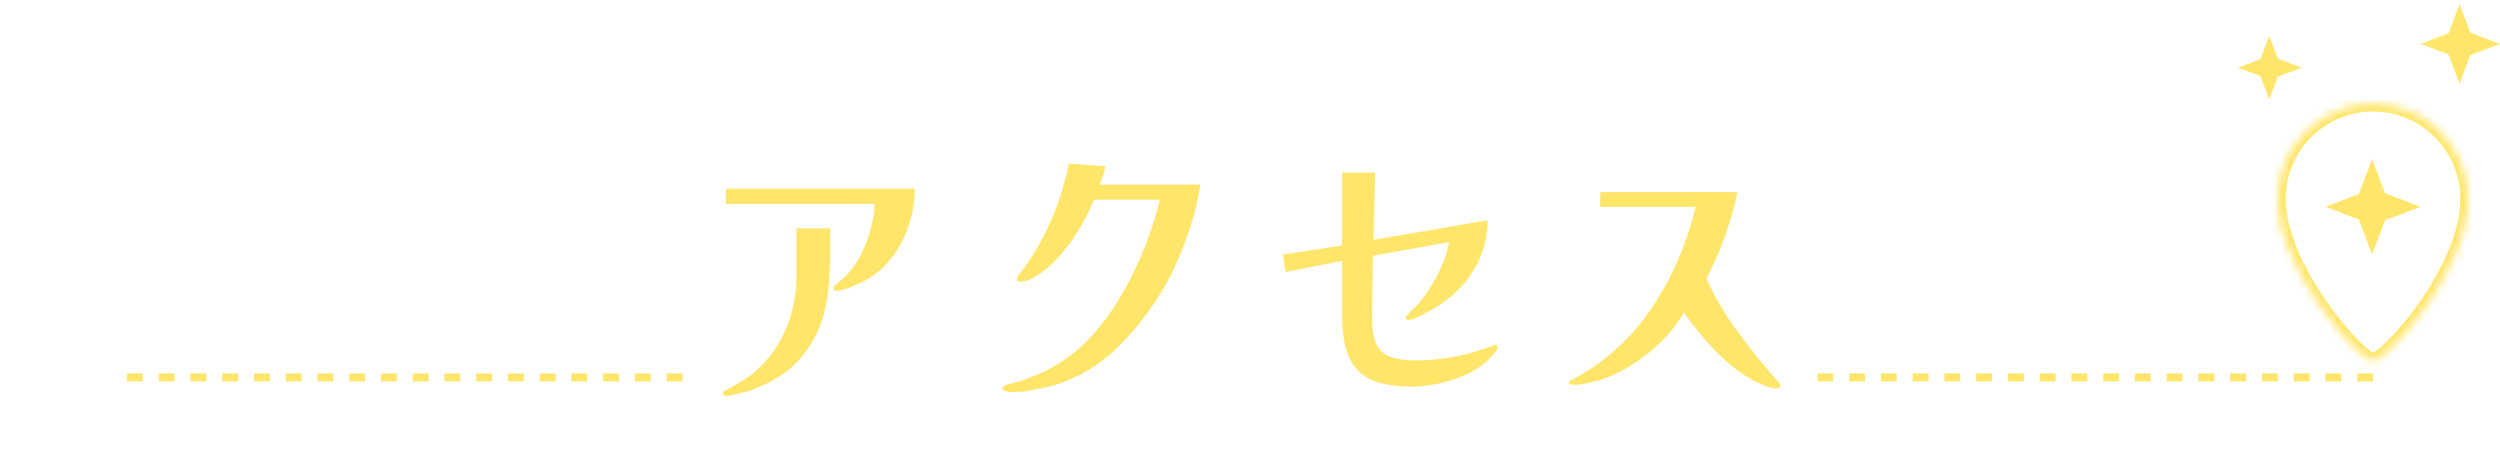 <svg width="315" height="60" viewBox="0 0 315 60" fill="none" xmlns="http://www.w3.org/2000/svg">
<path d="M104.593 32.072C104.593 33.693 104.513 35.238 104.353 36.708C104.194 38.177 103.863 39.583 103.361 40.926C102.883 42.268 102.119 43.586 101.07 44.878C100.249 45.891 99.28 46.752 98.163 47.462C97.046 48.146 95.906 48.703 94.743 49.134C94.561 49.21 94.253 49.298 93.82 49.4C93.386 49.526 92.953 49.64 92.52 49.742C92.087 49.843 91.779 49.894 91.597 49.894C91.505 49.894 91.391 49.868 91.255 49.818C91.141 49.767 91.084 49.678 91.084 49.552C91.084 49.374 91.175 49.26 91.357 49.21C92.269 48.728 93.124 48.234 93.922 47.728C94.72 47.221 95.484 46.575 96.214 45.79C97.559 44.346 98.585 42.674 99.292 40.774C99.998 38.848 100.352 36.86 100.352 34.808V28.766H104.593V32.072ZM115.263 23.788C115.263 25.409 114.989 27.005 114.442 28.576C113.895 30.146 113.131 31.527 112.151 32.718C111.421 33.63 110.578 34.39 109.62 34.998C108.662 35.58 107.648 36.049 106.576 36.404C106.371 36.454 106.166 36.505 105.961 36.556C105.755 36.606 105.55 36.632 105.345 36.632C105.117 36.632 105.003 36.518 105.003 36.29C105.003 36.163 105.049 36.062 105.14 35.986C105.231 35.91 105.322 35.846 105.413 35.796C105.847 35.441 106.257 35.074 106.645 34.694C107.032 34.288 107.386 33.845 107.705 33.364C108.412 32.35 108.993 31.134 109.449 29.716C109.928 28.297 110.179 26.954 110.201 25.688H91.46V23.788H115.263ZM151.241 23.256C151.059 24.624 150.728 26.106 150.25 27.702C149.771 29.298 149.212 30.856 148.574 32.376C147.935 33.896 147.274 35.226 146.59 36.366C144.949 39.152 143.011 41.635 140.776 43.814C138.542 45.992 135.954 47.55 133.013 48.488C132.397 48.665 131.77 48.817 131.132 48.944C130.493 49.07 129.809 49.197 129.08 49.324C128.806 49.349 128.51 49.362 128.191 49.362C127.894 49.387 127.643 49.4 127.438 49.4C127.21 49.4 126.959 49.362 126.686 49.286C126.435 49.235 126.31 49.134 126.31 48.982C126.31 48.754 126.481 48.589 126.823 48.488C127.028 48.437 127.256 48.374 127.507 48.298C127.78 48.222 128.031 48.158 128.259 48.108C128.875 47.93 129.547 47.69 130.277 47.386C131.006 47.082 131.656 46.778 132.226 46.474C133.366 45.866 134.438 45.156 135.441 44.346C136.444 43.51 137.368 42.585 138.211 41.572C139.465 40.102 140.594 38.468 141.597 36.67C142.623 34.846 143.524 32.958 144.299 31.008C145.074 29.032 145.69 27.081 146.146 25.156H137.835C137.356 26.397 136.706 27.689 135.886 29.032C135.088 30.349 134.176 31.552 133.15 32.642C132.146 33.731 131.063 34.567 129.901 35.15C129.741 35.251 129.502 35.34 129.182 35.416C128.886 35.466 128.647 35.492 128.464 35.492C128.419 35.492 128.35 35.466 128.259 35.416C128.168 35.365 128.122 35.302 128.122 35.226C128.122 35.099 128.145 34.998 128.191 34.922C128.259 34.82 128.316 34.732 128.362 34.656C129.023 33.82 129.695 32.844 130.379 31.73C131.063 30.615 131.679 29.45 132.226 28.234C132.819 26.942 133.321 25.624 133.731 24.282C133.822 24.028 133.925 23.674 134.039 23.218C134.176 22.762 134.301 22.306 134.415 21.85C134.529 21.368 134.609 20.963 134.654 20.634L139.306 20.938C139.237 21.267 139.135 21.647 138.998 22.078C138.861 22.483 138.713 22.876 138.553 23.256H151.241ZM188.725 43.814C188.725 43.915 188.611 44.105 188.383 44.384C188.177 44.637 188.041 44.802 187.972 44.878C187.197 45.739 186.228 46.461 185.065 47.044C183.902 47.601 182.694 48.019 181.44 48.298C180.209 48.576 179.046 48.716 177.952 48.716C175.922 48.716 174.247 48.45 172.924 47.918C171.625 47.36 170.656 46.423 170.017 45.106C169.402 43.763 169.094 41.914 169.094 39.558V32.87L161.98 34.276L161.638 32.072L169.094 30.932V21.736H173.266C173.243 23.129 173.209 24.535 173.164 25.954C173.141 27.372 173.107 28.791 173.061 30.21C175.455 29.804 177.849 29.399 180.243 28.994C182.66 28.588 185.054 28.17 187.425 27.74C187.425 29.538 187.083 31.185 186.399 32.68C185.715 34.174 184.792 35.492 183.629 36.632C182.489 37.746 181.201 38.658 179.764 39.368C179.513 39.494 179.137 39.684 178.636 39.938C178.134 40.191 177.758 40.318 177.507 40.318C177.256 40.318 177.131 40.191 177.131 39.938C177.131 39.862 177.165 39.798 177.233 39.748C177.325 39.672 177.393 39.608 177.439 39.558C177.735 39.279 178.043 38.975 178.362 38.646C178.704 38.291 178.989 37.962 179.217 37.658C179.696 37.05 180.163 36.34 180.619 35.53C181.098 34.719 181.508 33.883 181.85 33.022C182.215 32.135 182.455 31.299 182.569 30.514L172.993 32.224C172.97 33.541 172.947 34.858 172.924 36.176C172.901 37.493 172.89 38.81 172.89 40.128C172.89 41.622 173.095 42.75 173.506 43.51C173.939 44.27 174.566 44.776 175.387 45.03C176.207 45.283 177.222 45.41 178.43 45.41C179.639 45.41 180.847 45.321 182.056 45.144C183.287 44.966 184.484 44.713 185.647 44.384C185.738 44.358 185.932 44.295 186.228 44.194C186.524 44.092 186.832 43.991 187.151 43.89C187.493 43.763 187.79 43.662 188.041 43.586C188.314 43.484 188.462 43.434 188.485 43.434C188.645 43.434 188.725 43.56 188.725 43.814ZM224.327 48.602C224.327 48.728 224.27 48.817 224.156 48.868C224.065 48.918 223.962 48.944 223.848 48.944C223.506 48.944 223.073 48.855 222.548 48.678C222.024 48.475 221.511 48.247 221.009 47.994C220.531 47.715 220.132 47.474 219.812 47.272C218.376 46.334 216.997 45.156 215.674 43.738C214.352 42.294 213.189 40.85 212.186 39.406C211.16 41.128 209.826 42.686 208.184 44.08C206.543 45.473 204.856 46.55 203.123 47.31C202.781 47.462 202.313 47.639 201.721 47.842C201.128 48.019 200.535 48.171 199.942 48.298C199.349 48.424 198.859 48.488 198.472 48.488C198.403 48.488 198.255 48.475 198.027 48.45C197.799 48.424 197.685 48.348 197.685 48.222C197.685 48.095 197.742 48.006 197.856 47.956C197.993 47.88 198.095 47.829 198.164 47.804C198.962 47.373 199.748 46.904 200.524 46.398C201.322 45.866 202.074 45.308 202.781 44.726C204.559 43.256 206.155 41.546 207.569 39.596C208.982 37.62 210.179 35.53 211.16 33.326C211.684 32.186 212.152 31.008 212.562 29.792C212.995 28.55 213.36 27.309 213.656 26.068H201.618L201.652 24.206H218.923C218.125 28.056 216.814 31.692 214.99 35.112C216.107 37.518 217.475 39.811 219.094 41.99C220.713 44.168 222.377 46.22 224.087 48.146C224.247 48.272 224.327 48.424 224.327 48.602Z" fill="#FFE66B"/>
<mask id="path-2-inside-1_197_1157" fill="white">
<path d="M299 13.058C305.627 13.058 311 18.43 311 25.058C311 34.2 300.714 45.486 299 45.486C297.286 45.486 287 33.915 287 25.058C287 18.43 292.373 13.058 299 13.058Z"/>
</mask>
<path d="M299 14.058C305.075 14.058 310 18.983 310 25.058H312C312 17.878 306.18 12.058 299 12.058V14.058ZM310 25.058C310 29.312 307.579 34.207 304.825 38.126C303.462 40.065 302.053 41.716 300.892 42.872C300.31 43.452 299.807 43.891 299.417 44.177C299.22 44.321 299.071 44.412 298.969 44.463C298.843 44.527 298.871 44.486 299 44.486V46.486C299.343 46.486 299.653 46.358 299.865 46.252C300.102 46.133 300.35 45.973 300.599 45.79C301.099 45.423 301.681 44.91 302.304 44.288C303.554 43.043 305.038 41.301 306.461 39.276C309.279 35.266 312 29.946 312 25.058H310ZM299 44.486C299.134 44.486 299.166 44.53 299.039 44.464C298.937 44.412 298.789 44.319 298.592 44.172C298.201 43.878 297.697 43.429 297.114 42.838C295.952 41.659 294.542 39.98 293.178 38.022C290.419 34.06 288 29.166 288 25.058H286C286 29.806 288.724 35.127 291.537 39.165C292.958 41.206 294.44 42.974 295.689 44.242C296.312 44.874 296.893 45.398 297.393 45.772C297.641 45.958 297.889 46.122 298.126 46.244C298.338 46.353 298.651 46.486 299 46.486V44.486ZM288 25.058C288 18.983 292.925 14.058 299 14.058V12.058C291.82 12.058 286 17.878 286 25.058H288Z" fill="#FFE66B" mask="url(#path-2-inside-1_197_1157)"/>
<path d="M296.608 26.056H301.161L298.887 20.058L296.608 26.056Z" fill="#FFE66B"/>
<path d="M301.161 26.056H296.608L298.887 32.058L301.161 26.056Z" fill="#FFE66B"/>
<path d="M298.998 23.782V28.334L305 26.056L298.998 23.782Z" fill="#FFE66B"/>
<path d="M298.998 28.334V23.782L293 26.056L298.998 28.334Z" fill="#FFE66B"/>
<path d="M284.406 8.527H287.441L285.925 4.529L284.406 8.527Z" fill="#FFE66B"/>
<path d="M287.441 8.528H284.406L285.925 12.529L287.441 8.528Z" fill="#FFE66B"/>
<path d="M285.999 7.011V10.046L290 8.528L285.999 7.011Z" fill="#FFE66B"/>
<path d="M285.999 10.046V7.011L282 8.528L285.999 10.046Z" fill="#FFE66B"/>
<path d="M308.007 5.527H311.801L309.906 0.529L308.007 5.527Z" fill="#FFE66B"/>
<path d="M311.801 5.528H308.007L309.906 10.529L311.801 5.528Z" fill="#FFE66B"/>
<path d="M309.998 3.632V7.425L315 5.527L309.998 3.632Z" fill="#FFE66B"/>
<path d="M309.998 7.425V3.632L305 5.527L309.998 7.425Z" fill="#FFE66B"/>
<line x1="229" y1="47.558" x2="299" y2="47.558" stroke="#FFE66B" stroke-dasharray="2 2"/>
<line x1="16" y1="47.558" x2="86" y2="47.558" stroke="#FFE66B" stroke-dasharray="2 2"/>
</svg>
